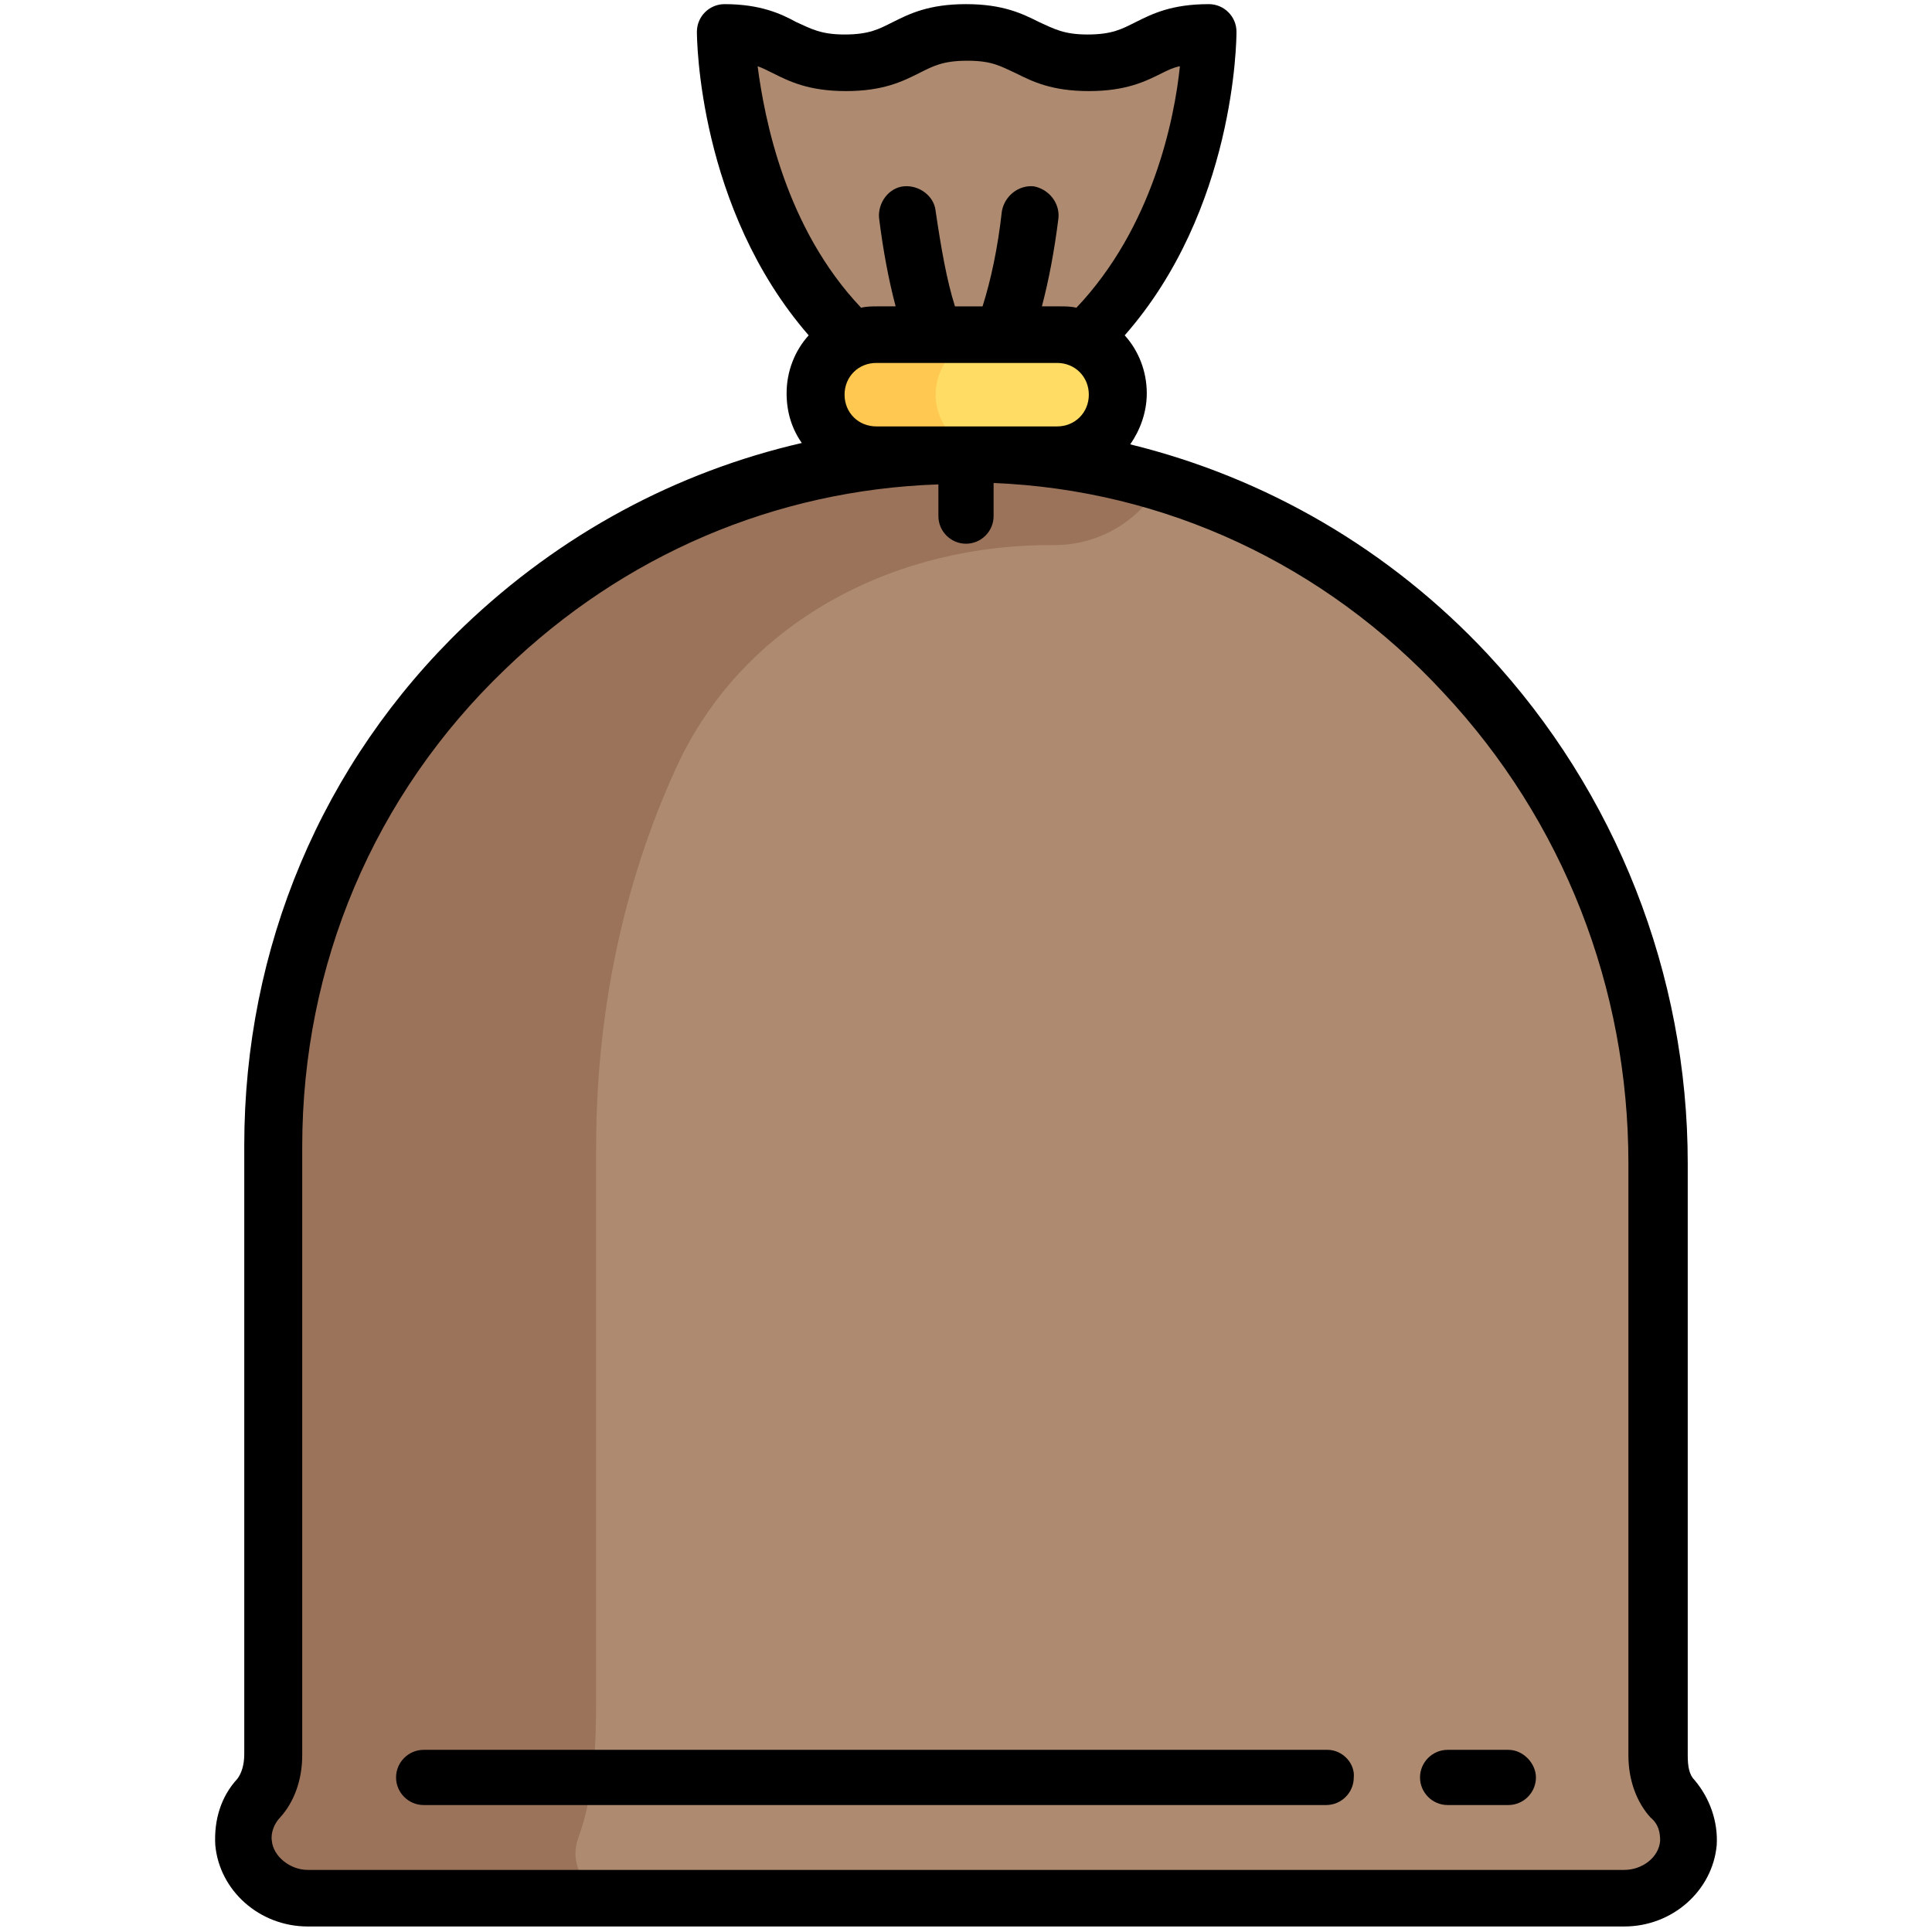 <?xml version="1.0" encoding="utf-8"?>
<!-- Generator: Adobe Illustrator 25.4.1, SVG Export Plug-In . SVG Version: 6.00 Build 0)  -->
<svg version="1.1" id="Capa_1" xmlns="http://www.w3.org/2000/svg" xmlns:xlink="http://www.w3.org/1999/xlink" x="0px" y="0px"
	 viewBox="0 0 140 140" style="enable-background:new 0 0 140 140;" xml:space="preserve">
<style type="text/css">
	.st0{fill:#AE8B70;}
	.st1{fill:#9B735A;}
	.st2{fill:#FFDC64;}
	.st3{fill:#FFC850;}
</style>
<g>
	<path class="st0" d="M78.7,4.4c-4.4,0-4.4-2-8.7-2c-4.4,0-4.4,2-8.7,2c-3,0-3.9-0.9-5.6-1.5c-1.5-0.5-3.1,0.6-3,2
		c0.4,4.4,2.1,13.4,8.6,19.3h17.4c6.4-5.8,8.1-14.9,8.6-19.3c0.1-1.5-1.4-2.6-3-2C82.7,3.5,81.7,4.4,78.7,4.4z"/>
	<path class="st0" d="M120.2,127.2V84.3c0-27.2-21.1-50.4-48.3-51.3c-28.6-1-52,21.8-52,50.1v44.1c0,1.1-0.3,2.3-1.1,3.2
		c-0.8,0.8-1.2,2-1.1,3.2c0.2,2.3,2.3,4,4.6,4h95.4c2.3,0,4.4-1.7,4.6-4c0.1-1.3-0.3-2.4-1.1-3.2
		C120.5,129.5,120.2,128.3,120.2,127.2z"/>
</g>
<path class="st1" d="M49.3,55c5-10.2,15.8-15.6,27.1-15.5c3.3,0,6.2-1.8,7.7-4.5c-3.9-1.2-8-1.9-12.3-2c-28.5-1-52,21.8-52,50.1
	v44.1c0,1.1-0.3,2.3-1.1,3.2c-0.8,0.8-1.2,2-1.1,3.2c0.2,2.3,2.3,4,4.6,4H45c-1.8,0-3.3-1.5-3.3-3.3c0-0.4,0.1-0.8,0.2-1.1
	c1.2-3.3,1.3-6.8,1.3-10.3V83.1C43.2,72.6,45.5,63,49.3,55z"/>
<path class="st2" d="M76.5,32.9H63.5c-2.4,0-4.4-2-4.4-4.4l0,0c0-2.4,2-4.4,4.4-4.4h13.1c2.4,0,4.4,2,4.4,4.4l0,0
	C80.9,31,79,32.9,76.5,32.9z"/>
<g>
	<path class="st3" d="M67.8,28.6c0-2.4,2-4.4,4.4-4.4h-8.7c-2.4,0-4.4,2-4.4,4.4s2,4.4,4.4,4.4h8.7C69.8,32.9,67.8,31,67.8,28.6z"/>
</g>
<path d="M122.8,129c-0.4-0.4-0.5-1-0.5-1.8V84.3c0-13.7-5.2-26.9-14.5-36.9c-7.1-7.6-16.1-12.8-25.9-15.2c0.7-1,1.2-2.3,1.2-3.7
	c0-1.6-0.6-3.1-1.6-4.2c8-9.1,8.1-21.4,8.1-22c0-1.1-0.9-2-2-2c-2.7,0-4.1,0.7-5.3,1.3c-1,0.5-1.7,0.9-3.5,0.9
	c-1.7,0-2.4-0.4-3.5-0.9c-1.2-0.6-2.6-1.3-5.3-1.3s-4.1,0.7-5.3,1.3c-1,0.5-1.7,0.9-3.5,0.9c-1.7,0-2.4-0.4-3.5-0.9
	c-1.1-0.6-2.6-1.3-5.2-1.3c-1.1,0-2,0.9-2,2c0,0.5,0.1,12.8,8.1,22c-1,1.1-1.6,2.6-1.6,4.2c0,1.4,0.4,2.6,1.1,3.6
	c-9.1,2.1-17.5,6.6-24.5,13.3c-10.3,9.9-15.9,23.3-15.9,37.6v44.1c0,0.8-0.2,1.4-0.5,1.8c-1.2,1.3-1.7,3-1.6,4.8
	c0.3,3.3,3.2,5.9,6.7,5.9h95.4c3.5,0,6.4-2.6,6.7-5.9C124.5,132,123.9,130.3,122.8,129z M63.5,26.3h13.1c1.3,0,2.3,1,2.3,2.3
	s-1,2.3-2.3,2.3H63.5c-1.3,0-2.3-1-2.3-2.3S62.2,26.3,63.5,26.3z M56,5.3c1.2,0.6,2.6,1.3,5.3,1.3c2.7,0,4.1-0.7,5.3-1.3
	c1-0.5,1.7-0.9,3.5-0.9s2.4,0.4,3.5,0.9c1.2,0.6,2.6,1.3,5.3,1.3c2.7,0,4.1-0.7,5.3-1.3c0.4-0.2,0.8-0.4,1.3-0.5
	c-0.4,3.9-2,11.7-7.5,17.5c-0.4-0.1-0.8-0.1-1.2-0.1h-1.3c0.5-1.9,0.9-4,1.2-6.4c0.1-1.1-0.7-2.1-1.8-2.3c-1.1-0.1-2.1,0.7-2.3,1.8
	c-0.3,2.7-0.8,5-1.4,6.9h-2c-0.6-1.9-1-4.2-1.4-6.9c-0.1-1.1-1.2-1.9-2.3-1.8c-1.1,0.1-1.9,1.2-1.8,2.3c0.3,2.4,0.7,4.5,1.2,6.4
	h-1.3c-0.4,0-0.8,0-1.2,0.1c-5.5-5.8-7-13.7-7.5-17.5C55.2,4.9,55.6,5.1,56,5.3z M120.3,133.4c-0.1,1.2-1.3,2.1-2.6,2.1H22.3
	c-1.3,0-2.5-1-2.6-2.1c-0.1-0.6,0.2-1.3,0.6-1.7c1-1.1,1.6-2.7,1.6-4.5V83.1c0-13.2,5.2-25.5,14.7-34.6c8.6-8.3,19.6-13,31.4-13.4
	v2.3c0,1.1,0.9,2,2,2c1.1,0,2-0.9,2-2V35c12.4,0.5,24,5.9,32.6,15.2c8.7,9.3,13.4,21.4,13.4,34.1v42.9c0,1.8,0.6,3.4,1.6,4.5
	C120.2,132.2,120.3,132.8,120.3,133.4z"/>
<path d="M96.2,126.8H30.7c-1.1,0-2,0.9-2,2c0,1.1,0.9,2,2,2h65.4c1.1,0,2-0.9,2-2C98.2,127.8,97.3,126.8,96.2,126.8z"/>
<path d="M109.3,126.8h-4.4c-1.1,0-2,0.9-2,2c0,1.1,0.9,2,2,2h4.4c1.1,0,2-0.9,2-2C111.3,127.8,110.4,126.8,109.3,126.8z"/>
</svg>
